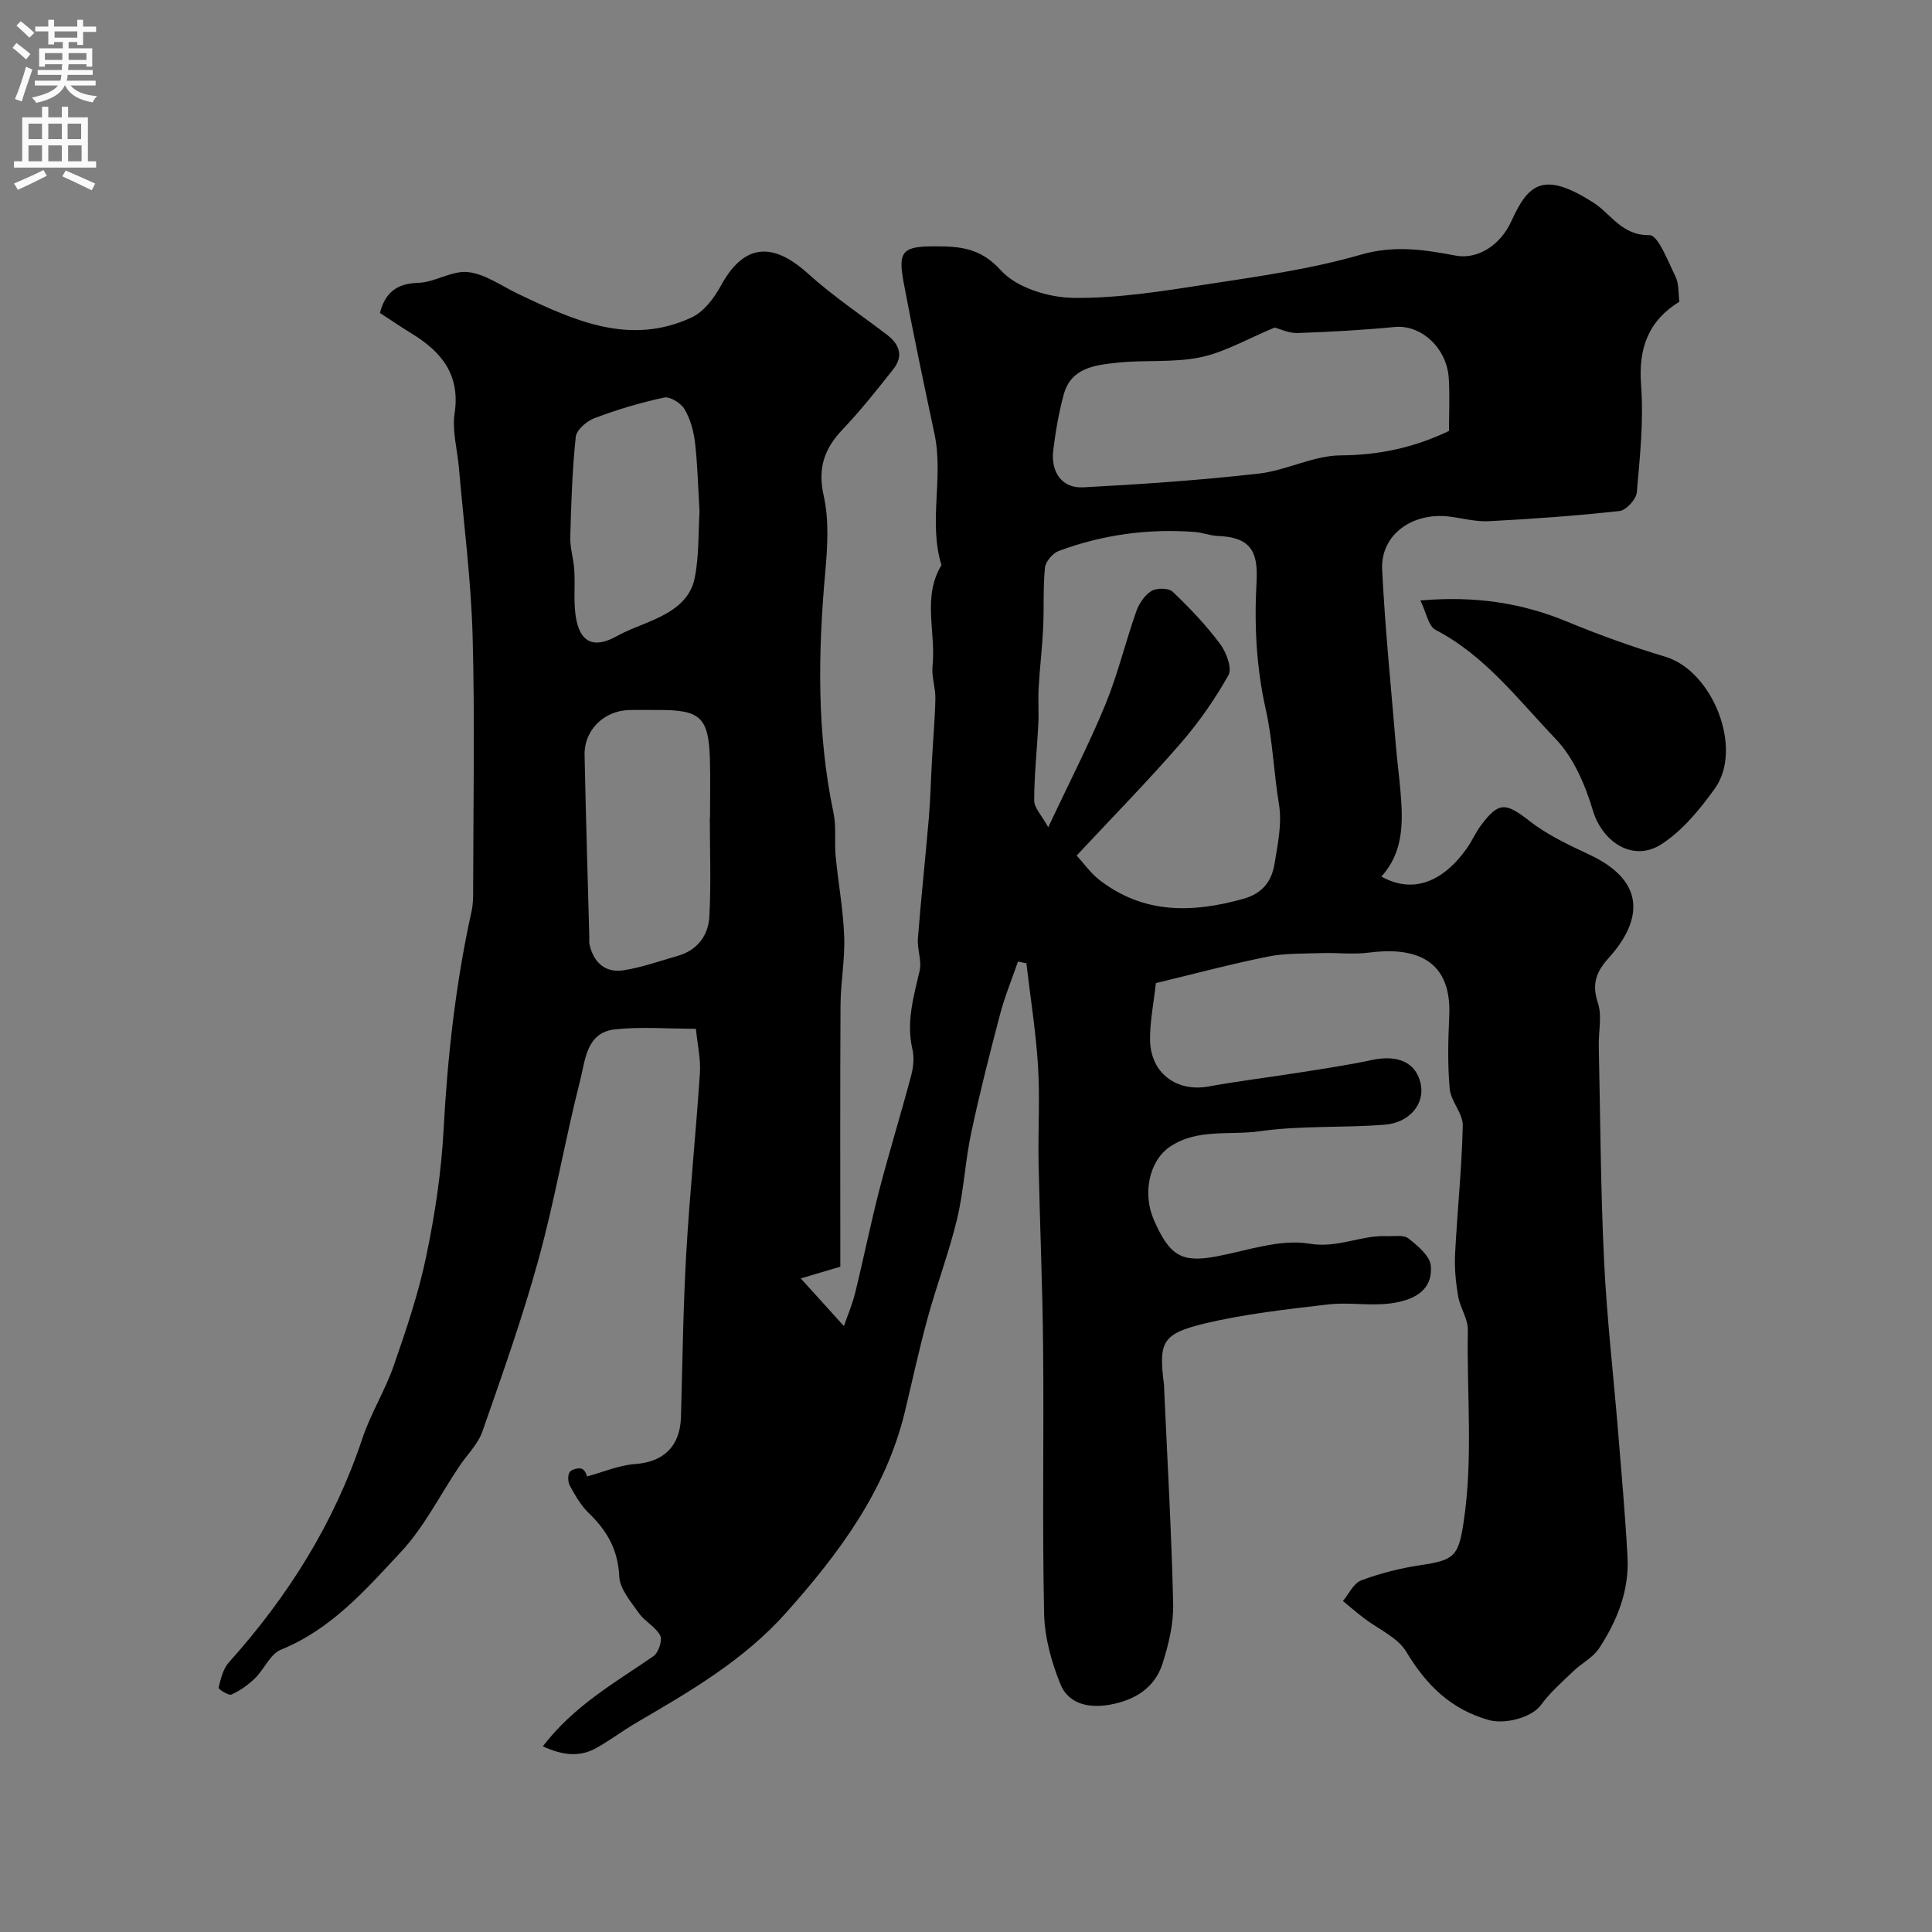 <svg enable-background="new 0 0 400 400" viewBox="0 0 400 400" xmlns="http://www.w3.org/2000/svg"><rect x="0" y="0" width="400" height="400" fill="#808080" stroke="none"/><path d="m112.38 361.56c6.59-8.55 15.04-13.22 22.9-18.66 1.04-.72 1.91-3.29 1.41-4.27-.92-1.81-3.18-2.9-4.4-4.63-1.67-2.37-3.96-5.01-4.08-7.63-.25-5.52-2.55-9.48-6.33-13.12-1.61-1.55-2.78-3.62-3.88-5.61-.43-.77-.5-2.2-.05-2.87.39-.58 1.99-.97 2.61-.63.75.41 1.02 1.68.95 1.55 3.4-.92 6.67-2.34 10.02-2.58 5.86-.43 9.29-3.65 9.46-9.78.31-11.27.45-22.55 1.09-33.8.71-12.48 2.01-24.93 2.83-37.41.19-2.87-.5-5.81-.83-9.12-5.91 0-11.43-.48-16.83.13-5.85.66-6.07 6.36-7.12 10.49-3.13 12.29-5.26 24.85-8.62 37.07-3.31 12.05-7.5 23.86-11.63 35.67-.93 2.66-3.2 4.85-4.82 7.27-3.99 5.96-7.27 12.57-12.1 17.74-7.26 7.78-14.38 15.96-24.78 20.17-2.23.9-3.47 4.06-5.39 5.93-1.41 1.37-3.09 2.57-4.87 3.37-.6.27-2.74-1.15-2.67-1.41.46-1.82.92-3.9 2.12-5.23 12.26-13.66 21.82-28.86 27.65-46.37 1.72-5.16 4.69-9.89 6.48-15.03 2.59-7.45 5.14-14.98 6.74-22.67 1.8-8.62 3.13-17.44 3.6-26.22.82-15.27 2.51-30.37 5.8-45.29.32-1.44.32-2.96.32-4.45.02-17.5.37-35-.11-52.49-.32-11.64-1.84-23.24-2.84-34.86-.32-3.75-1.43-7.61-.89-11.22 1.21-8.03-2.71-12.77-8.91-16.56-2.22-1.36-4.37-2.83-6.55-4.25 1.06-4.06 3.34-6.1 7.91-6.23 3.49-.1 7.05-2.61 10.37-2.22 3.59.41 6.95 2.9 10.39 4.54 11.46 5.45 23.02 10.82 35.87 4.84 2.52-1.17 4.67-4.02 6.07-6.6 5.55-10.21 12.2-7.72 18.01-2.48 5.09 4.59 10.82 8.46 16.3 12.62 2.66 2.02 3.53 4.44 1.36 7.19-3.36 4.25-6.73 8.51-10.46 12.43-3.82 4.01-5.23 8.02-3.94 13.77 1.14 5.08.78 10.63.31 15.91-1.49 16.68-1.75 33.25 1.72 49.75.61 2.88.15 5.96.44 8.93.53 5.54 1.56 11.05 1.77 16.6.18 4.75-.73 9.52-.76 14.29-.1 18.09-.04 36.18-.04 54.13-3.61 1.07-6.04 1.78-8.19 2.42 2.84 3.15 5.62 6.21 8.93 9.87.68-1.97 1.71-4.37 2.33-6.87 1.75-7.11 3.19-14.29 5.02-21.37 2.06-7.93 4.49-15.76 6.59-23.68.46-1.72.64-3.72.24-5.43-1.31-5.63.27-10.85 1.5-16.22.48-2.08-.53-4.45-.36-6.65.65-8.35 1.56-16.68 2.27-25.03.33-3.94.42-7.91.64-11.86.24-4.29.62-8.57.71-12.86.04-2.23-.83-4.52-.59-6.71.75-6.95-2.18-14.23 1.85-20.87-2.74-8.9.46-18.12-1.43-27.08-2.22-10.5-4.45-20.99-6.42-31.54-1.2-6.44-.16-7.4 6.65-7.38 5.08.01 9.32.34 13.51 4.98 3.24 3.59 9.84 5.62 14.98 5.69 9.29.13 18.65-1.42 27.9-2.84 10.62-1.63 21.36-3.13 31.63-6.1 6.91-2 13.1-1.05 19.66.19 4.34.82 9.16-1.92 11.55-7.21 3.56-7.88 6.79-10.22 16.92-3.78 3.71 2.36 5.88 6.85 11.63 6.75 1.77-.03 3.85 5.43 5.39 8.57.74 1.5.56 3.45.8 5.22-6.45 3.99-8.5 9.65-7.92 17.26.55 7.35-.24 14.84-.89 22.23-.13 1.43-2.21 3.69-3.57 3.84-9 .99-18.04 1.64-27.08 2.11-2.72.14-5.5-.64-8.25-.97-7.44-.89-14.19 3.66-13.82 11.03.6 12.14 1.84 24.24 2.84 36.36.27 3.27.71 6.53.98 9.8.51 6.19.6 12.32-3.98 17.35 6.31 3.53 12.56 1.38 17.69-5.83 1.04-1.46 1.74-3.15 2.8-4.59 3.8-5.17 5.21-4.95 10.25-1.03 3.69 2.87 8.08 4.92 12.35 6.93 12.45 5.83 10.37 14.29 3.99 21.35-2.56 2.84-3.58 5.37-2.26 9.3.91 2.71.12 5.97.19 8.99.32 14.77.38 29.55 1.09 44.29.56 11.82 1.93 23.6 2.9 35.4.71 8.7 1.49 17.39 1.96 26.1.37 6.94-2.16 13.19-5.88 18.87-1.25 1.91-3.6 3.08-5.31 4.72-2.34 2.25-4.85 4.42-6.73 7.02-1.85 2.55-7.36 4.08-10.82 3.11-7.87-2.22-12.93-7.26-17.07-14.14-1.82-3.02-5.86-4.7-8.86-7.02-1.45-1.12-2.84-2.32-4.25-3.48 1.24-1.47 2.21-3.68 3.78-4.27 3.92-1.46 8.07-2.52 12.22-3.14 7.03-1.05 7.91-1.79 8.98-8.88 2.01-13.24.64-26.55.88-39.83.04-2.31-1.61-4.6-2.01-6.98-.49-2.87-.78-5.85-.63-8.75.45-8.86 1.4-17.71 1.59-26.58.05-2.51-2.46-5.01-2.7-7.61-.46-4.98-.33-10.04-.1-15.05.61-12.85-8.59-14.21-16.68-13.15-3.18.42-6.47-.01-9.7.1-3.74.13-7.56-.01-11.19.73-7.79 1.57-15.47 3.63-23.17 5.48-.48 4.4-1.28 8.15-1.2 11.88.15 6.81 5.52 10.7 12.07 9.53 6.42-1.16 12.91-1.95 19.35-2.97 4.83-.77 9.68-1.48 14.46-2.51 5.38-1.16 9.1.46 10.12 4.77.98 4.15-2.12 8.2-7.46 8.62-8.59.68-17.32.14-25.82 1.35-6.19.88-12.95-.61-18.58 3.19-4.37 2.94-5.73 9.74-3.35 15.18 3.29 7.53 5.82 8.88 12.95 7.55 6.41-1.2 13.14-3.66 19.24-2.64 5.89.99 10.62-1.77 15.95-1.56 1.55.06 3.53-.33 4.55.47 1.92 1.5 4.46 3.61 4.64 5.66.47 5.41-3.98 7.21-8.3 7.79-4.26.57-8.7-.28-12.97.22-8.57 1.01-17.22 1.95-25.59 3.96-8.85 2.13-9.51 3.88-8.37 12.73.02.16.01.33.01.5.67 14.92 1.53 29.83 1.88 44.75.1 4.14-.93 8.46-2.21 12.45-1.63 5.08-5.85 7.59-10.96 8.49-4.26.75-8.49-.13-10.16-4.23-1.87-4.6-3.28-9.72-3.39-14.64-.39-18.32-.03-36.66-.2-54.99-.12-12.77-.68-25.53-.94-38.3-.13-6.7.3-13.42-.12-20.09-.44-7.11-1.58-14.18-2.41-21.27-.58-.12-1.16-.24-1.74-.35-1.25 3.63-2.72 7.2-3.7 10.9-2.15 8.16-4.24 16.35-5.99 24.6-1.25 5.88-1.52 11.98-2.92 17.81-1.66 6.91-4.2 13.59-6.08 20.45-1.76 6.41-3.16 12.92-4.71 19.39-3.95 16.39-13.6 29.32-24.59 41.65-8.76 9.84-19.79 16.24-30.89 22.71-2.81 1.64-5.43 3.62-8.26 5.23-3.51 2.02-7.04 1.66-11.24-.26zm110.53-184.43c1.51 1.65 2.9 3.65 4.73 5.07 9.16 7.08 19.28 6.85 29.85 3.87 3.9-1.1 5.8-3.64 6.38-7.19.66-4.05 1.58-8.32.94-12.25-1.08-6.58-1.31-13.36-2.74-19.71-1.99-8.88-2.41-17.65-1.91-26.51.37-6.46-1.45-9.19-8-9.44-1.6-.06-3.17-.71-4.77-.83-9.68-.73-19.12.55-28.21 3.94-1.24.46-2.7 2.19-2.83 3.45-.42 4.16-.17 8.38-.38 12.57-.2 4.1-.7 8.19-.93 12.3-.14 2.51.06 5.05-.07 7.56-.26 5.26-.85 10.52-.85 15.77 0 1.54 1.56 3.08 2.9 5.54 4.37-9.29 8.45-17.18 11.82-25.36 2.57-6.25 4.15-12.9 6.4-19.29.57-1.63 1.74-3.4 3.15-4.26 1.09-.67 3.57-.64 4.41.16 3.51 3.34 6.89 6.9 9.79 10.77 1.3 1.73 2.55 5.07 1.74 6.51-2.84 5.06-6.24 9.91-10.06 14.29-6.62 7.62-13.71 14.85-21.36 23.04zm41.01-109.32c-5.64 2.34-10.33 5.1-15.36 6.16-5.57 1.16-11.49.5-17.2 1.12-4.56.49-9.61.99-11.13 6.6-1.02 3.76-1.69 7.64-2.16 11.51-.56 4.58 1.84 7.92 6.15 7.7 12.14-.64 24.28-1.48 36.35-2.84 5.76-.65 11.35-3.75 17.03-3.78 7.92-.05 15.16-1.6 22.4-5.06 0-3.53.18-7.19-.04-10.83-.38-6.4-5.78-11.22-11.21-10.69-6.71.65-13.46 1.02-20.19 1.25-1.8.03-3.64-.88-4.64-1.14zm-116.96 101.42h.04c0-3.99.09-7.99-.02-11.98-.24-8.61-1.93-10.25-10.28-10.25-2.16 0-4.33-.05-6.49.01-5.21.15-9.29 4.19-9.18 9.3.26 12.58.64 25.16.98 37.75.01.5-.07 1.02.04 1.49.86 3.71 3.23 5.92 7.02 5.34 3.81-.59 7.51-1.92 11.25-2.99 4.09-1.17 6.34-4.24 6.55-8.17.36-6.81.09-13.66.09-20.5zm-2.13-63.31c-.31-5.13-.4-9.75-.94-14.32-.28-2.37-.97-4.86-2.17-6.89-.74-1.25-2.99-2.66-4.21-2.4-4.9 1.04-9.75 2.5-14.44 4.27-1.6.6-3.72 2.43-3.87 3.88-.72 6.88-.95 13.83-1.13 20.76-.06 2.25.69 4.51.83 6.78.22 3.5-.26 7.12.46 10.49 1.03 4.83 3.96 5.66 8.36 3.21 1.96-1.09 4.08-1.88 6.16-2.74 4.51-1.87 8.95-4.17 9.96-9.33.91-4.64.73-9.49.99-13.71z" fill="#000001"/><path d="m294.08 124.32c11.3-.98 20.98.49 30.41 4.4 6.64 2.75 13.44 5.19 20.32 7.26 9.78 2.94 16.18 18.99 10.23 27.28-3.07 4.28-6.65 8.64-10.98 11.48-5.86 3.85-12.28-.31-14.27-6.94-1.59-5.29-4-10.96-7.73-14.84-7.71-8.04-14.55-17.2-24.84-22.55-1.5-.78-1.93-3.63-3.14-6.09z" fill="#000001"/><g fill="#fafafb"><path d="m2.6 9.9.8-1c.9.7 1.9 1.4 2.9 2.3l-.9 1.1c-1.1-1-2-1.8-2.8-2.4zm.5 10.6c.9-2.1 1.6-4.3 2.3-6.7.4.2.8.4 1.3.6-.7 2.1-1.5 4.3-2.2 6.6zm.3-15.2.9-.9c1 .8 2 1.6 2.8 2.4l-1 1c-.9-.9-1.8-1.7-2.7-2.5zm12.6-1.2h1.2v1.4h2.7v1.1h-2.7v2.7h-1.2v-.6h-1.8v1.3h4.9v3.8h-1.2v-.5h-3.7c0 .4-.1.9-.1 1.2h5.1v1h-5.2c0 .5-.1.9-.2 1.2h6v1h-5.2c1.1 1.3 2.9 2 5.5 2.2-.4.4-.7.8-.9 1.3-2.9-.5-4.8-1.6-5.7-3.5h-.1c-.8 1.7-2.7 2.9-5.9 3.6-.2-.4-.6-.8-.9-1.1 2.8-.6 4.6-1.4 5.4-2.5h-4.8v-1h5.3c.1-.3.2-.7.2-1.2h-4.9v-1h5c0-.4 0-.8.1-1.2h-3.6v.5h-1.2v-3.8h4.9v-1.3h-1.8v.5h-1.2v-2.7h-2.7v-1h2.7v-1.4h1.2v1.4h4.8zm-6.7 8.3h3.6c0-.4 0-.9 0-1.4h-3.6zm1.9-4.6h4.8v-1.3h-4.7v1.3zm6.7 3.2h-3.7v1.4h3.7v-2.4z"/><path d="m8.7 22.1h1.3v2.2h2.8v-2.2h1.3v2.2h4.1v9.1h1.7v1.3h-17v-1.3h1.7v-9.1h4.1zm.3 13.1.7 1.2c-1.8.9-3.8 1.9-6 2.9-.2-.4-.5-.8-.8-1.3 2.3-1 4.4-1.9 6.1-2.8zm-3.1-6.4h2.8v-3.2h-2.8zm0 4.6h2.8v-3.3h-2.8zm4.1-4.6h2.8v-3.2h-2.8zm0 4.6h2.8v-3.3h-2.8zm3.6 1.9c2.1.9 4.1 1.8 6.1 2.7l-.7 1.4c-2.2-1.1-4.2-2-6.1-2.9zm3.2-9.7h-2.8v3.2h2.8zm-2.7 7.8h2.8v-3.3h-2.8z"/></g></svg>